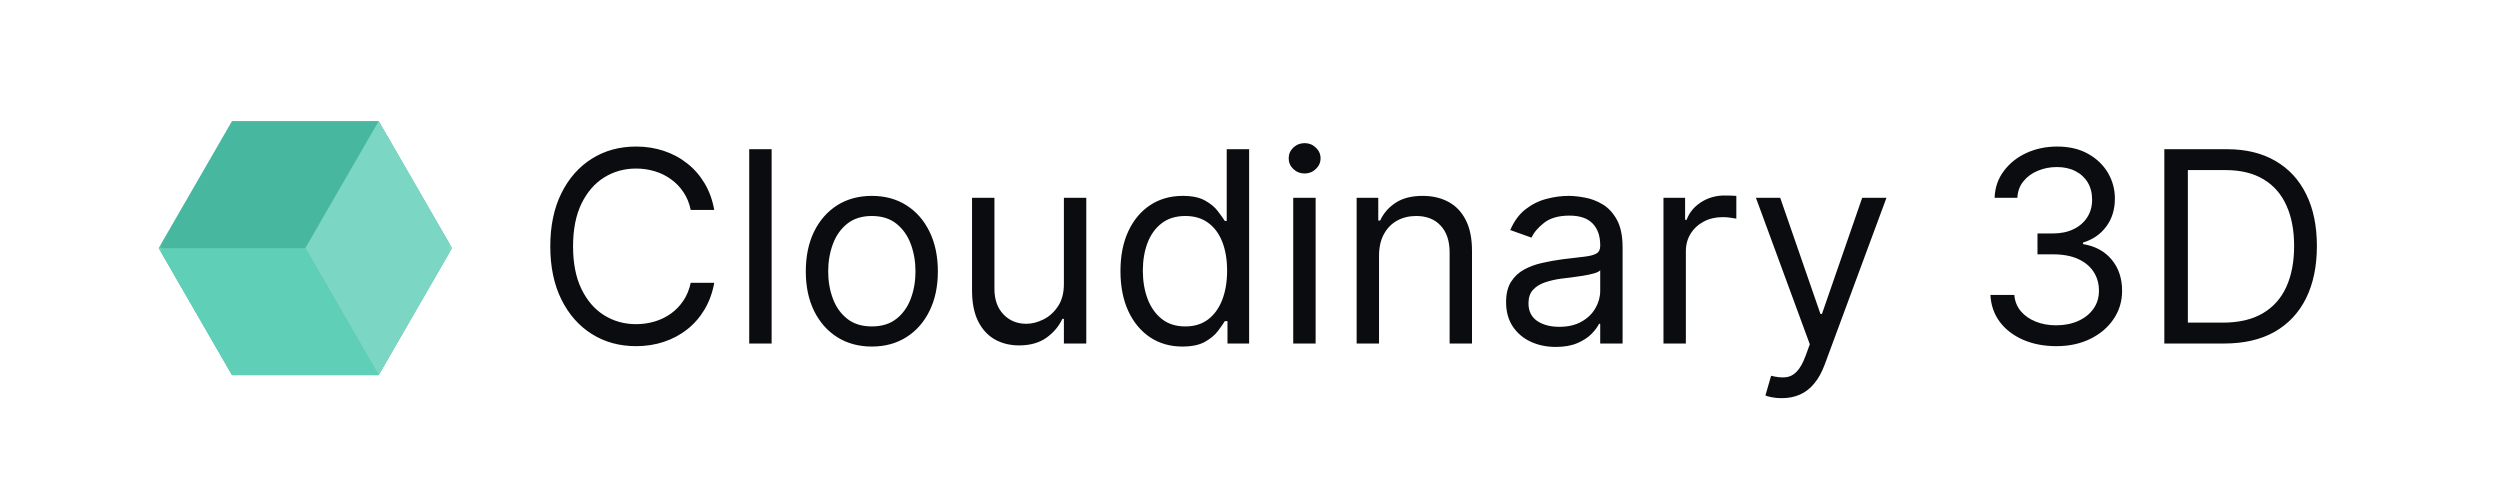 <svg width="131" height="26" viewBox="0 0 131 26" fill="none" xmlns="http://www.w3.org/2000/svg">
<g clip-path="url(#clip0_17_325)">
<g clip-path="url(#clip1_17_325)">
<mask id="mask0_17_325" style="mask-type:luminance" maskUnits="userSpaceOnUse" x="8" y="5" width="16" height="16">
<path d="M24 5H8V21H24V5Z" fill="white"/>
</mask>
<g mask="url(#mask0_17_325)">
<path d="M12.157 6.344L19.843 6.344L23.686 13.001L19.843 19.657H12.157L8.313 13.001L12.157 6.344Z" fill="#48B79F"/>
<path fill-rule="evenodd" clip-rule="evenodd" d="M19.839 19.656H12.157L8.315 13.001H15.997L19.839 19.656Z" fill="#60CFB7"/>
<path fill-rule="evenodd" clip-rule="evenodd" d="M19.844 6.343L23.687 12.999L19.843 19.656L16 12.999L19.844 6.343Z" fill="#7BD7C3"/>
</g>
</g>
</g>
<path d="M37.426 11H36.193C36.12 10.645 35.993 10.334 35.81 10.065C35.631 9.797 35.413 9.572 35.154 9.389C34.899 9.204 34.615 9.064 34.304 8.972C33.992 8.879 33.668 8.832 33.33 8.832C32.713 8.832 32.155 8.988 31.654 9.3C31.157 9.611 30.761 10.07 30.466 10.677C30.174 11.283 30.028 12.027 30.028 12.909C30.028 13.791 30.174 14.535 30.466 15.141C30.761 15.748 31.157 16.207 31.654 16.518C32.155 16.83 32.713 16.986 33.33 16.986C33.668 16.986 33.992 16.939 34.304 16.847C34.615 16.754 34.899 16.616 35.154 16.434C35.413 16.248 35.631 16.021 35.81 15.753C35.993 15.481 36.12 15.169 36.193 14.818H37.426C37.333 15.338 37.164 15.804 36.919 16.215C36.674 16.626 36.369 16.976 36.004 17.264C35.64 17.549 35.23 17.766 34.776 17.916C34.325 18.065 33.843 18.139 33.33 18.139C32.461 18.139 31.689 17.927 31.013 17.503C30.337 17.079 29.805 16.475 29.417 15.693C29.029 14.911 28.835 13.983 28.835 12.909C28.835 11.835 29.029 10.907 29.417 10.125C29.805 9.343 30.337 8.74 31.013 8.315C31.689 7.891 32.461 7.679 33.33 7.679C33.843 7.679 34.325 7.754 34.776 7.903C35.23 8.052 35.64 8.271 36.004 8.559C36.369 8.844 36.674 9.192 36.919 9.603C37.164 10.011 37.333 10.476 37.426 11ZM40.433 7.818V18H39.259V7.818H40.433ZM45.684 18.159C44.995 18.159 44.39 17.995 43.869 17.667C43.352 17.339 42.948 16.88 42.656 16.29C42.368 15.7 42.224 15.01 42.224 14.222C42.224 13.426 42.368 12.732 42.656 12.139C42.948 11.545 43.352 11.085 43.869 10.756C44.39 10.428 44.995 10.264 45.684 10.264C46.373 10.264 46.977 10.428 47.494 10.756C48.014 11.085 48.418 11.545 48.707 12.139C48.998 12.732 49.144 13.426 49.144 14.222C49.144 15.01 48.998 15.7 48.707 16.29C48.418 16.88 48.014 17.339 47.494 17.667C46.977 17.995 46.373 18.159 45.684 18.159ZM45.684 17.105C46.208 17.105 46.639 16.971 46.977 16.702C47.315 16.434 47.565 16.081 47.727 15.643C47.89 15.206 47.971 14.732 47.971 14.222C47.971 13.711 47.89 13.236 47.727 12.795C47.565 12.354 47.315 11.998 46.977 11.726C46.639 11.454 46.208 11.318 45.684 11.318C45.16 11.318 44.729 11.454 44.391 11.726C44.053 11.998 43.803 12.354 43.641 12.795C43.478 13.236 43.397 13.711 43.397 14.222C43.397 14.732 43.478 15.206 43.641 15.643C43.803 16.081 44.053 16.434 44.391 16.702C44.729 16.971 45.16 17.105 45.684 17.105ZM55.748 14.878V10.364H56.921V18H55.748V16.707H55.668C55.489 17.095 55.211 17.425 54.833 17.697C54.455 17.965 53.978 18.099 53.401 18.099C52.924 18.099 52.5 17.995 52.128 17.786C51.757 17.574 51.465 17.256 51.253 16.832C51.041 16.404 50.935 15.866 50.935 15.216V10.364H52.108V15.136C52.108 15.693 52.264 16.137 52.576 16.469C52.891 16.8 53.292 16.966 53.779 16.966C54.071 16.966 54.367 16.891 54.669 16.742C54.974 16.593 55.229 16.364 55.434 16.056C55.643 15.748 55.748 15.355 55.748 14.878ZM61.953 18.159C61.317 18.159 60.755 17.998 60.268 17.677C59.781 17.352 59.4 16.895 59.125 16.305C58.85 15.711 58.712 15.01 58.712 14.202C58.712 13.4 58.85 12.704 59.125 12.114C59.4 11.524 59.783 11.068 60.273 10.746C60.764 10.425 61.33 10.264 61.973 10.264C62.471 10.264 62.863 10.347 63.152 10.513C63.443 10.675 63.665 10.861 63.818 11.07C63.974 11.275 64.095 11.444 64.181 11.577H64.28V7.818H65.454V18H64.32V16.827H64.181C64.095 16.966 63.972 17.142 63.813 17.354C63.654 17.562 63.427 17.75 63.132 17.916C62.837 18.078 62.444 18.159 61.953 18.159ZM62.113 17.105C62.583 17.105 62.981 16.983 63.306 16.737C63.631 16.489 63.877 16.146 64.046 15.708C64.216 15.267 64.3 14.758 64.3 14.182C64.3 13.612 64.217 13.113 64.052 12.685C63.886 12.255 63.641 11.92 63.316 11.681C62.991 11.439 62.59 11.318 62.113 11.318C61.615 11.318 61.201 11.446 60.87 11.701C60.541 11.953 60.295 12.296 60.129 12.73C59.967 13.161 59.885 13.645 59.885 14.182C59.885 14.725 59.968 15.219 60.134 15.663C60.303 16.104 60.551 16.456 60.88 16.717C61.211 16.976 61.622 17.105 62.113 17.105ZM67.765 18V10.364H68.939V18H67.765ZM68.362 9.091C68.133 9.091 67.936 9.013 67.77 8.857C67.608 8.701 67.527 8.514 67.527 8.295C67.527 8.077 67.608 7.889 67.77 7.734C67.936 7.578 68.133 7.5 68.362 7.5C68.591 7.5 68.786 7.578 68.948 7.734C69.114 7.889 69.197 8.077 69.197 8.295C69.197 8.514 69.114 8.701 68.948 8.857C68.786 9.013 68.591 9.091 68.362 9.091ZM72.261 13.406V18H71.088V10.364H72.221V11.557H72.32C72.499 11.169 72.771 10.857 73.136 10.622C73.5 10.383 73.971 10.264 74.548 10.264C75.065 10.264 75.517 10.37 75.905 10.582C76.293 10.791 76.594 11.109 76.81 11.537C77.025 11.961 77.133 12.498 77.133 13.148V18H75.96V13.227C75.96 12.627 75.804 12.16 75.492 11.825C75.181 11.487 74.753 11.318 74.21 11.318C73.835 11.318 73.5 11.399 73.205 11.562C72.914 11.724 72.683 11.961 72.514 12.273C72.345 12.584 72.261 12.962 72.261 13.406ZM81.524 18.179C81.04 18.179 80.601 18.088 80.207 17.905C79.812 17.72 79.499 17.453 79.267 17.105C79.035 16.754 78.919 16.329 78.919 15.832C78.919 15.395 79.005 15.04 79.178 14.768C79.35 14.493 79.58 14.278 79.869 14.122C80.157 13.966 80.475 13.85 80.823 13.774C81.174 13.695 81.528 13.632 81.882 13.585C82.346 13.526 82.722 13.481 83.011 13.451C83.302 13.418 83.514 13.363 83.647 13.287C83.783 13.211 83.851 13.078 83.851 12.889V12.849C83.851 12.359 83.717 11.978 83.448 11.706C83.183 11.434 82.78 11.298 82.24 11.298C81.68 11.298 81.241 11.421 80.923 11.666C80.604 11.912 80.381 12.173 80.251 12.452L79.138 12.054C79.337 11.59 79.602 11.229 79.933 10.97C80.268 10.708 80.633 10.526 81.027 10.423C81.425 10.317 81.816 10.264 82.2 10.264C82.445 10.264 82.727 10.294 83.046 10.354C83.367 10.41 83.677 10.528 83.975 10.707C84.277 10.886 84.527 11.156 84.726 11.517C84.925 11.878 85.024 12.362 85.024 12.969V18H83.851V16.966H83.791C83.712 17.132 83.579 17.309 83.394 17.498C83.208 17.687 82.961 17.848 82.653 17.98C82.344 18.113 81.968 18.179 81.524 18.179ZM81.703 17.125C82.167 17.125 82.558 17.034 82.876 16.852C83.198 16.669 83.44 16.434 83.602 16.146C83.768 15.857 83.851 15.554 83.851 15.236V14.162C83.801 14.222 83.692 14.276 83.523 14.326C83.357 14.372 83.165 14.414 82.946 14.45C82.731 14.483 82.52 14.513 82.315 14.54C82.112 14.563 81.948 14.583 81.822 14.599C81.517 14.639 81.233 14.704 80.967 14.793C80.706 14.88 80.493 15.01 80.331 15.186C80.172 15.358 80.092 15.594 80.092 15.892C80.092 16.3 80.243 16.608 80.545 16.817C80.85 17.022 81.236 17.125 81.703 17.125ZM87.166 18V10.364H88.299V11.517H88.379C88.518 11.139 88.77 10.833 89.134 10.597C89.499 10.362 89.91 10.244 90.367 10.244C90.454 10.244 90.561 10.246 90.691 10.249C90.82 10.253 90.918 10.258 90.984 10.264V11.457C90.944 11.447 90.853 11.432 90.71 11.413C90.571 11.389 90.424 11.378 90.268 11.378C89.897 11.378 89.565 11.456 89.274 11.611C88.985 11.764 88.757 11.976 88.588 12.248C88.422 12.516 88.339 12.823 88.339 13.168V18H87.166ZM93.363 20.864C93.164 20.864 92.987 20.847 92.831 20.814C92.675 20.784 92.567 20.754 92.508 20.724L92.806 19.69C93.091 19.763 93.343 19.79 93.562 19.77C93.78 19.75 93.974 19.652 94.143 19.477C94.316 19.304 94.473 19.024 94.616 18.636L94.834 18.04L92.01 10.364H93.283L95.391 16.449H95.471L97.579 10.364H98.851L95.61 19.114C95.464 19.508 95.283 19.834 95.068 20.093C94.853 20.355 94.602 20.549 94.317 20.675C94.036 20.801 93.717 20.864 93.363 20.864ZM107.758 18.139C107.102 18.139 106.517 18.026 106.003 17.801C105.493 17.576 105.087 17.262 104.785 16.861C104.487 16.457 104.324 15.988 104.298 15.454H105.551C105.577 15.783 105.69 16.066 105.889 16.305C106.088 16.54 106.348 16.722 106.669 16.852C106.991 16.981 107.347 17.046 107.738 17.046C108.176 17.046 108.563 16.969 108.901 16.817C109.24 16.664 109.505 16.452 109.697 16.18C109.889 15.909 109.985 15.594 109.985 15.236C109.985 14.861 109.892 14.531 109.707 14.246C109.521 13.958 109.249 13.733 108.892 13.57C108.534 13.408 108.096 13.327 107.579 13.327H106.764V12.233H107.579C107.983 12.233 108.338 12.16 108.643 12.014C108.951 11.868 109.191 11.663 109.364 11.398C109.539 11.133 109.627 10.821 109.627 10.463C109.627 10.118 109.551 9.818 109.399 9.563C109.246 9.308 109.031 9.109 108.752 8.967C108.477 8.824 108.152 8.753 107.778 8.753C107.427 8.753 107.095 8.817 106.784 8.947C106.475 9.073 106.223 9.257 106.028 9.499C105.832 9.737 105.726 10.026 105.71 10.364H104.517C104.536 9.83 104.697 9.363 104.999 8.962C105.3 8.557 105.695 8.242 106.182 8.017C106.673 7.792 107.211 7.679 107.798 7.679C108.427 7.679 108.968 7.807 109.419 8.062C109.869 8.314 110.216 8.647 110.458 9.061C110.7 9.475 110.82 9.923 110.82 10.403C110.82 10.977 110.67 11.466 110.368 11.87C110.07 12.274 109.664 12.555 109.15 12.71V12.79C109.793 12.896 110.295 13.169 110.656 13.61C111.018 14.048 111.198 14.589 111.198 15.236C111.198 15.789 111.048 16.287 110.746 16.727C110.448 17.165 110.04 17.509 109.523 17.761C109.006 18.013 108.418 18.139 107.758 18.139ZM116.553 18H113.411V7.818H116.692C117.68 7.818 118.525 8.022 119.227 8.43C119.93 8.834 120.469 9.416 120.843 10.175C121.218 10.93 121.405 11.835 121.405 12.889C121.405 13.95 121.216 14.863 120.838 15.629C120.46 16.391 119.91 16.977 119.188 17.389C118.465 17.796 117.587 18 116.553 18ZM114.644 16.906H116.473C117.315 16.906 118.013 16.744 118.566 16.419C119.12 16.094 119.532 15.632 119.804 15.032C120.076 14.432 120.212 13.718 120.212 12.889C120.212 12.067 120.078 11.36 119.809 10.766C119.541 10.17 119.14 9.712 118.606 9.394C118.072 9.073 117.408 8.912 116.612 8.912H114.644V16.906Z" fill="#0A0C0F"/>
<defs>
<clipPath id="clip0_17_325">
<rect width="16" height="16" fill="white" transform="translate(8 5)"/>
</clipPath>
<clipPath id="clip1_17_325">
<rect width="16" height="16" fill="white" transform="translate(8 5)"/>
</clipPath>
</defs>
</svg>
